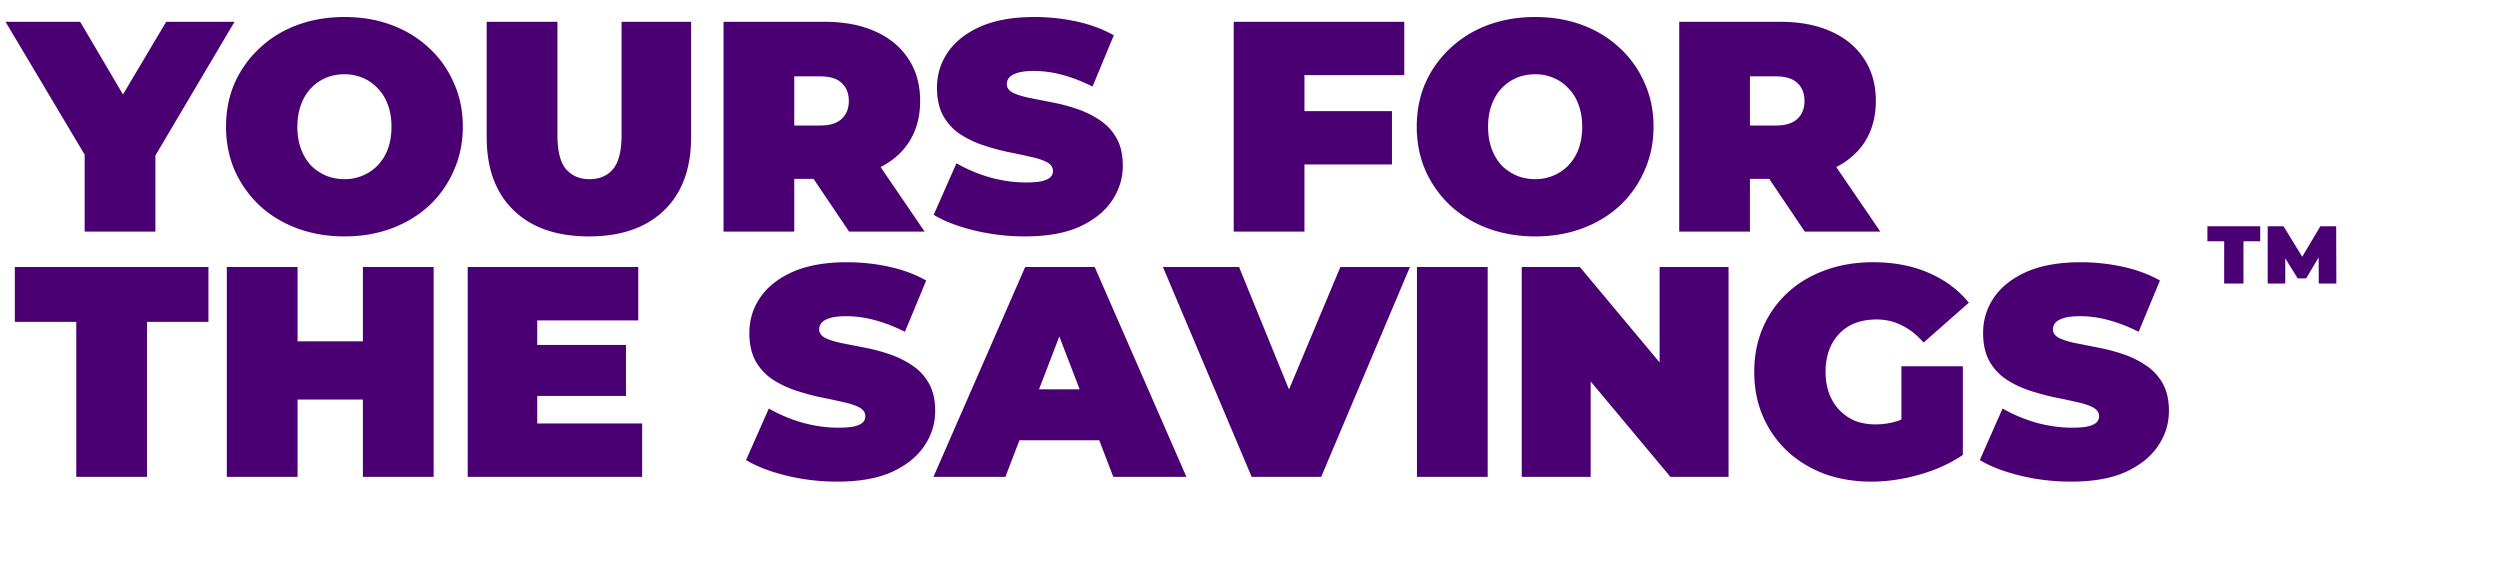 <svg xmlns="http://www.w3.org/2000/svg" fill="none" viewBox="0 0 367 86"><path fill="#4A0072" d="M12.428 34V20.492l2.376 6.204L.812 3.2h10.956l9.46 16.06h-6.38L24.396 3.2h10.032L20.524 26.696l2.288-6.204V34zm38.134.704q-3.74 0-6.952-1.188-3.168-1.188-5.5-3.344a16 16 0 0 1-3.652-5.148q-1.276-2.948-1.276-6.424 0-3.52 1.276-6.424a15.5 15.5 0 0 1 3.652-5.104q2.332-2.2 5.5-3.388 3.213-1.188 6.952-1.188 3.784 0 6.952 1.188t5.5 3.388a15 15 0 0 1 3.608 5.104q1.32 2.904 1.32 6.424 0 3.476-1.32 6.424a15.4 15.4 0 0 1-3.608 5.148q-2.332 2.156-5.5 3.344t-6.952 1.188m0-8.404a6.7 6.7 0 0 0 2.684-.528 6.4 6.4 0 0 0 2.2-1.496 7 7 0 0 0 1.496-2.42q.528-1.452.528-3.256t-.528-3.212q-.527-1.452-1.496-2.42a6.1 6.1 0 0 0-2.2-1.54 6.7 6.7 0 0 0-2.684-.528q-1.452 0-2.728.528a6.65 6.65 0 0 0-2.2 1.54q-.924.968-1.452 2.42-.528 1.409-.528 3.212t.528 3.256q.528 1.408 1.452 2.42a7 7 0 0 0 2.2 1.496q1.276.528 2.728.528m35.89 8.404q-7.086 0-11.045-3.828-3.96-3.828-3.96-10.736V3.2h10.384v16.632q0 3.52 1.276 5.016 1.276 1.452 3.432 1.452 2.2 0 3.432-1.452 1.275-1.496 1.276-5.016V3.2h10.208v16.94q0 6.908-3.96 10.736t-11.044 3.828ZM106.214 34V3.2h14.828q4.312 0 7.436 1.408 3.168 1.408 4.884 4.048 1.716 2.595 1.716 6.16t-1.716 6.16q-1.716 2.552-4.884 3.916-3.124 1.365-7.436 1.364h-9.064l4.62-4.268V34zm18.436 0-7.568-11.22h11L135.739 34h-11.088Zm-8.052-10.868-4.62-4.708h8.404q2.155 0 3.168-.968 1.056-.967 1.056-2.64t-1.056-2.64q-1.012-.968-3.168-.968h-8.404l4.62-4.708zm33.885 11.572a31.5 31.5 0 0 1-7.48-.88q-3.607-.88-5.94-2.288l3.344-7.568q2.2 1.276 4.884 2.068 2.728.748 5.28.748 1.497 0 2.332-.176.88-.22 1.276-.572.396-.396.396-.924 0-.835-.924-1.32T151.187 23a88 88 0 0 0-3.3-.704 36 36 0 0 1-3.652-1.012 14.7 14.7 0 0 1-3.344-1.628 7.76 7.76 0 0 1-2.42-2.64q-.924-1.672-.924-4.136 0-2.86 1.584-5.192 1.629-2.376 4.796-3.784 3.213-1.408 7.964-1.408 3.124 0 6.16.66t5.456 2.024l-3.124 7.524q-2.287-1.145-4.444-1.716a15.8 15.8 0 0 0-4.136-.572q-1.495 0-2.376.264t-1.276.704a1.52 1.52 0 0 0-.352.968q0 .792.924 1.276.924.44 2.42.748 1.54.308 3.344.66 1.849.352 3.652.968 1.804.615 3.3 1.628a7.6 7.6 0 0 1 2.464 2.64q.924 1.628.924 4.048 0 2.816-1.628 5.192-1.584 2.332-4.752 3.784-3.167 1.408-7.964 1.408m40.306-18.392h13.552v7.832H190.79v-7.832ZM191.494 34H181.11V3.2h25.036v7.832h-14.652zm33.865.704q-3.74 0-6.952-1.188-3.168-1.188-5.5-3.344a16 16 0 0 1-3.652-5.148q-1.276-2.948-1.276-6.424 0-3.52 1.276-6.424a15.5 15.5 0 0 1 3.652-5.104q2.332-2.2 5.5-3.388 3.212-1.188 6.952-1.188 3.784 0 6.952 1.188t5.5 3.388a15 15 0 0 1 3.608 5.104q1.32 2.904 1.32 6.424 0 3.476-1.32 6.424a15.4 15.4 0 0 1-3.608 5.148q-2.332 2.156-5.5 3.344t-6.952 1.188m0-8.404a6.7 6.7 0 0 0 2.684-.528 6.4 6.4 0 0 0 2.2-1.496 7 7 0 0 0 1.496-2.42q.528-1.452.528-3.256t-.528-3.212q-.528-1.452-1.496-2.42a6.1 6.1 0 0 0-2.2-1.54 6.7 6.7 0 0 0-2.684-.528q-1.452 0-2.728.528a6.65 6.65 0 0 0-2.2 1.54q-.924.968-1.452 2.42-.528 1.409-.528 3.212t.528 3.256q.528 1.408 1.452 2.42a7 7 0 0 0 2.2 1.496q1.276.528 2.728.528m21.149 7.7V3.2h14.828q4.312 0 7.436 1.408 3.168 1.408 4.884 4.048 1.716 2.595 1.716 6.16t-1.716 6.16q-1.716 2.552-4.884 3.916-3.124 1.365-7.436 1.364h-9.064l4.62-4.268V34zm18.436 0-7.568-11.22h11L276.032 34zm-8.052-10.868-4.62-4.708h8.404q2.156 0 3.168-.968 1.056-.967 1.056-2.64t-1.056-2.64q-1.012-.968-3.168-.968h-8.404l4.62-4.708zM11.196 70V47.252h-9.02V39.2H30.6v8.052h-9.02V70zm42.077-30.8h10.384V70H53.273zM43.681 70H33.297V39.2h10.384zm10.296-11.352h-11v-8.536h11zm24.187-8.008h13.728v7.48H78.164zm.704 11.528h15.4V70H68.66V39.2h25.036v7.832H78.868zm44.073 8.536a31.5 31.5 0 0 1-7.48-.88q-3.608-.88-5.94-2.288l3.344-7.568q2.2 1.275 4.884 2.068 2.728.748 5.28.748 1.497 0 2.332-.176.88-.22 1.276-.572.396-.396.396-.924 0-.836-.924-1.32T123.645 59a88 88 0 0 0-3.3-.704 36 36 0 0 1-3.652-1.012 14.7 14.7 0 0 1-3.344-1.628 7.76 7.76 0 0 1-2.42-2.64q-.924-1.672-.924-4.136 0-2.86 1.584-5.192 1.629-2.376 4.796-3.784 3.213-1.408 7.964-1.408 3.124 0 6.16.66t5.456 2.024l-3.124 7.524q-2.287-1.144-4.444-1.716a15.8 15.8 0 0 0-4.136-.572q-1.495 0-2.376.264t-1.276.704a1.52 1.52 0 0 0-.352.968q0 .792.924 1.276.924.44 2.42.748 1.54.307 3.344.66 1.849.352 3.652.968 1.805.615 3.3 1.628a7.6 7.6 0 0 1 2.464 2.64q.924 1.628.924 4.048 0 2.816-1.628 5.192-1.584 2.332-4.752 3.784-3.168 1.408-7.964 1.408m14.09-.704 13.464-30.8h10.208L174.167 70h-10.736l-9.944-25.872h4.048L147.591 70zm8.008-5.368 2.64-7.48h14.168l2.64 7.48zM183.743 70l-13.024-30.8h11.176l10.604 26.004h-6.644L196.767 39.2h10.208L193.951 70zm24.265 0V39.2h10.384V70zm15.383 0V39.2h8.536l15.664 18.744h-3.96V39.2h10.12V70h-8.536l-15.664-18.744h3.96V70zm51.335.704q-3.74 0-6.908-1.144-3.124-1.188-5.456-3.344a15.3 15.3 0 0 1-3.564-5.104q-1.276-2.948-1.276-6.512t1.276-6.512a15 15 0 0 1 3.608-5.104q2.332-2.156 5.5-3.3 3.212-1.188 7.04-1.188 4.576 0 8.14 1.54 3.607 1.54 5.94 4.4l-6.644 5.852q-1.452-1.672-3.168-2.508-1.672-.88-3.74-.88-1.716 0-3.124.528a6.35 6.35 0 0 0-2.332 1.54 7 7 0 0 0-1.496 2.42q-.528 1.409-.528 3.212 0 1.716.528 3.168a7 7 0 0 0 1.496 2.42 7 7 0 0 0 2.288 1.584q1.364.528 3.036.528 1.76 0 3.432-.572 1.673-.615 3.564-2.068l5.808 7.128q-2.816 1.892-6.424 2.904-3.607 1.012-6.996 1.012m4.4-5.236V53.764h9.02v13.024zm24.929 5.236q-3.873 0-7.48-.88-3.609-.88-5.94-2.288l3.344-7.568q2.199 1.275 4.884 2.068 2.727.748 5.28.748 1.495 0 2.332-.176.88-.22 1.276-.572.396-.396.396-.924 0-.836-.924-1.32T304.759 59a89 89 0 0 0-3.3-.704 36 36 0 0 1-3.652-1.012 14.7 14.7 0 0 1-3.344-1.628 7.75 7.75 0 0 1-2.42-2.64q-.924-1.672-.924-4.136 0-2.86 1.584-5.192 1.628-2.376 4.796-3.784 3.212-1.408 7.964-1.408 3.124 0 6.16.66t5.456 2.024l-3.124 7.524q-2.289-1.144-4.444-1.716a15.8 15.8 0 0 0-4.136-.572q-1.497 0-2.377.264t-1.275.704a1.5 1.5 0 0 0-.353.968q0 .792.925 1.276.923.44 2.42.748 1.54.307 3.344.66a27 27 0 0 1 3.652.968q1.803.615 3.3 1.628a7.6 7.6 0 0 1 2.464 2.64q.924 1.628.924 4.048 0 2.816-1.628 5.192-1.584 2.332-4.752 3.784-3.168 1.408-7.964 1.408m22.453-29.083v-6.204h-2.46v-2.196h7.752v2.196h-2.46v6.204zm6.388 0v-8.4h2.328l3.36 5.484h-1.224l3.264-5.484h2.328l.024 8.4h-2.58l-.024-4.512h.408l-2.232 3.756H337.3l-2.328-3.756h.504v4.512z"/></svg>